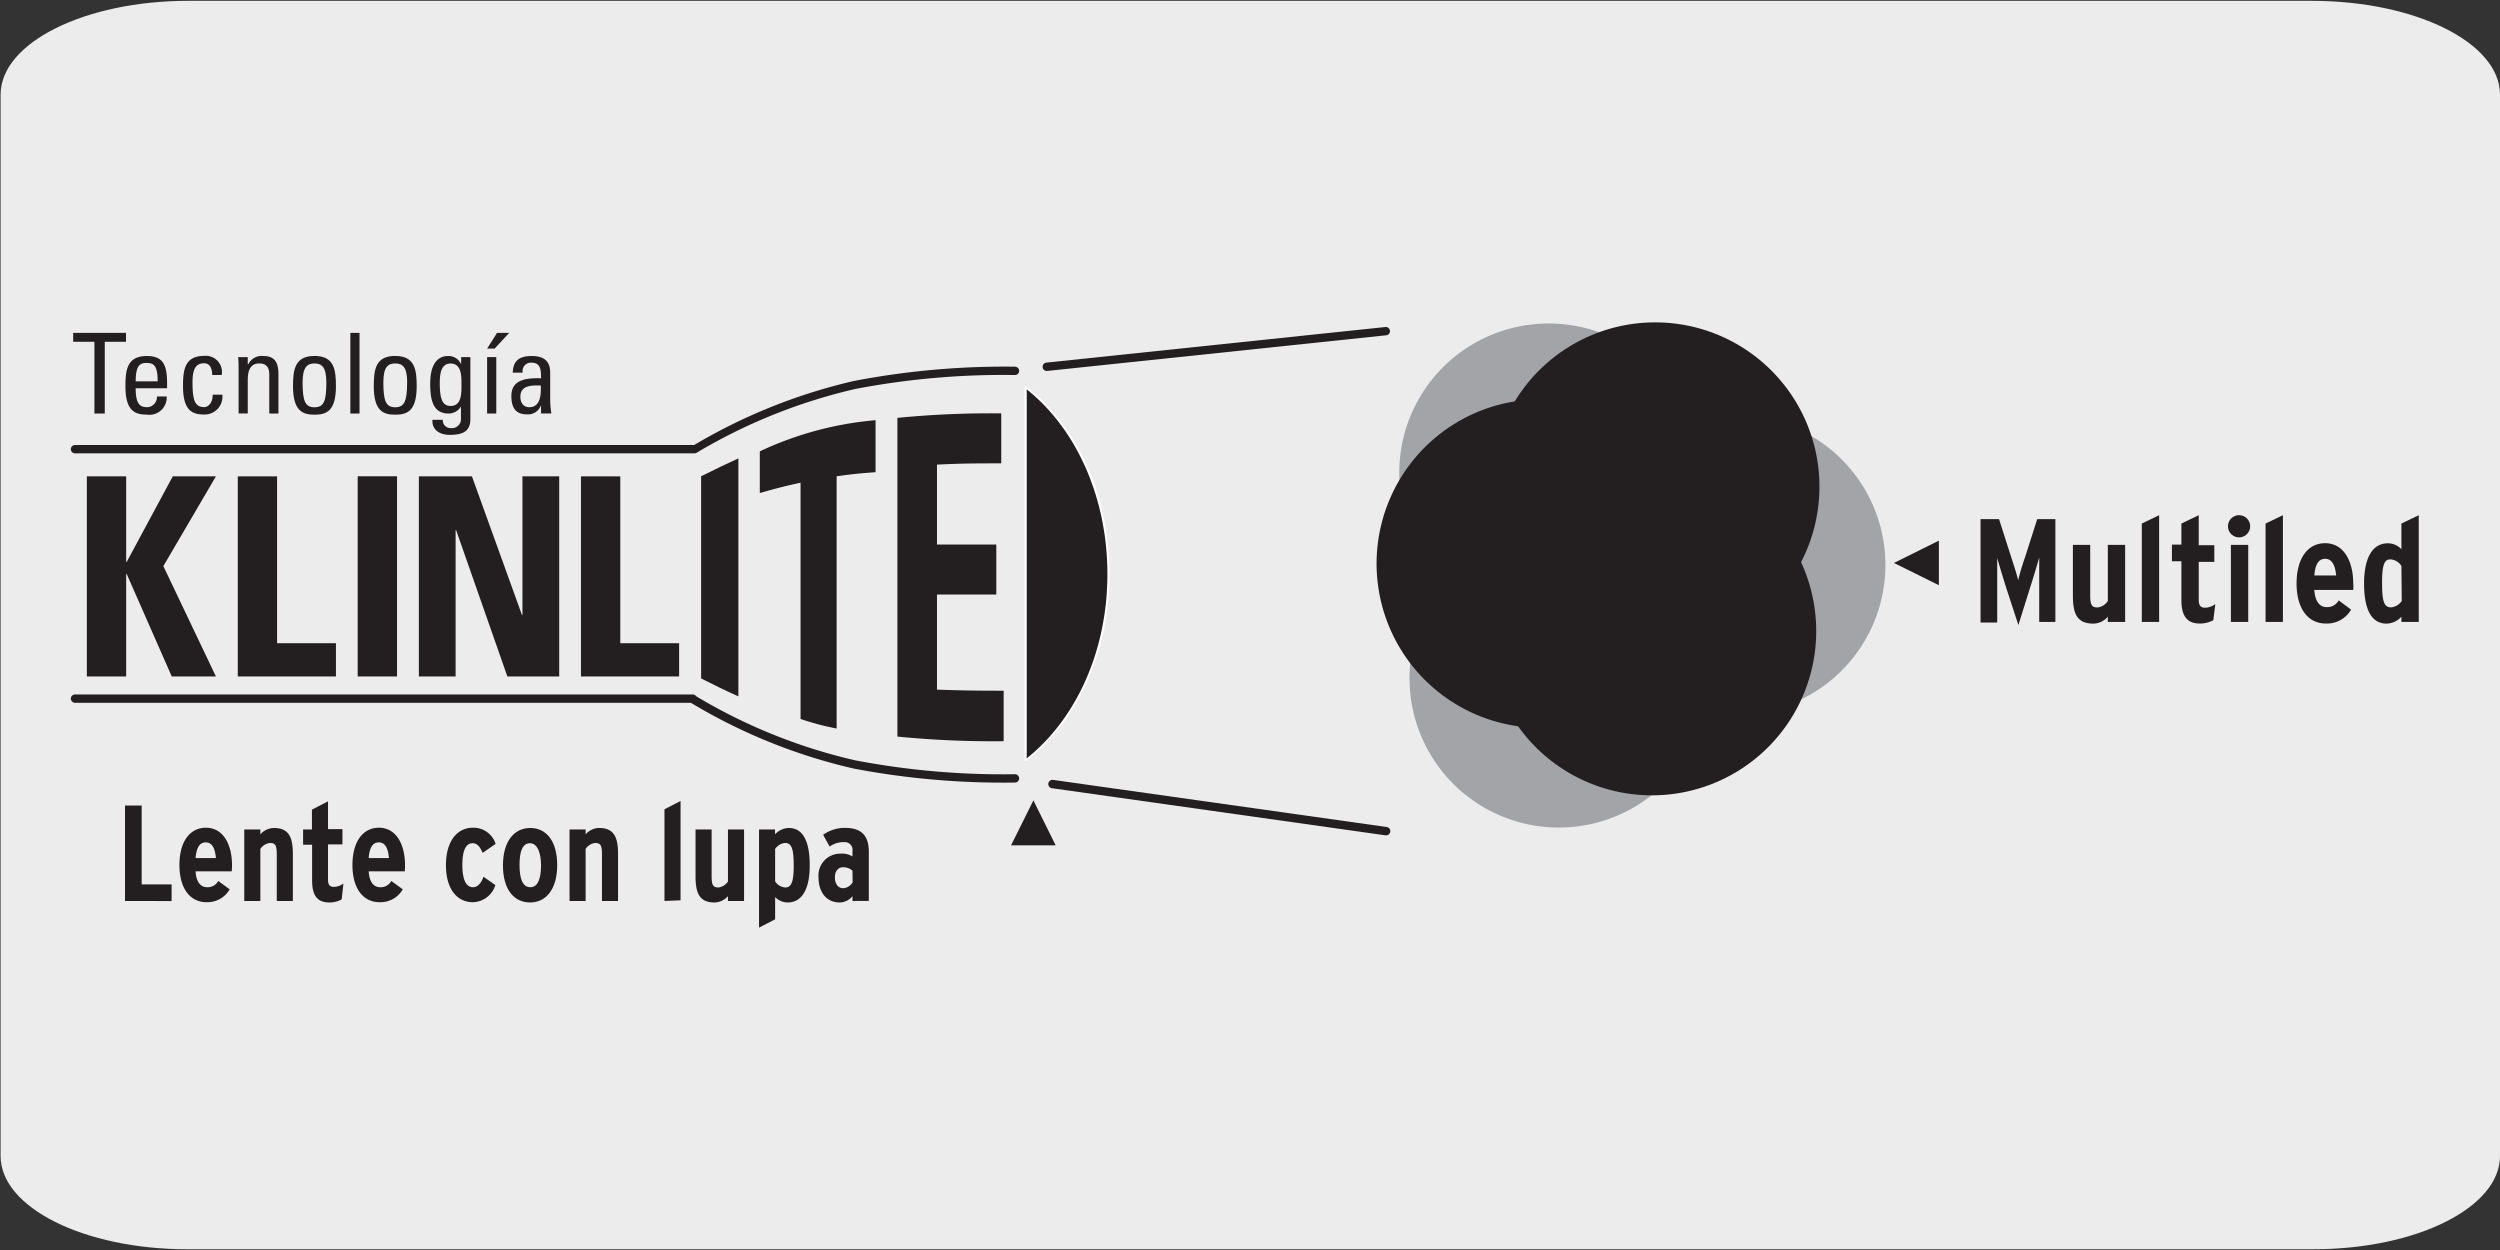 <svg xmlns="http://www.w3.org/2000/svg" viewBox="0 0 299.98 150"><rect x="0" y="0" width="299.98" height="150" fill="#333333" stroke="none"/><defs><style>.cls-1{fill:#edecec;}.cls-2{fill:#231f20;}.cls-3{fill:#fff;}.cls-4{fill:#a2a4a7;}.cls-5{fill:#919396;}.cls-6{fill:#8e9093;}</style></defs><title>14064-04 </title><g id="Capa_2" data-name="Capa 2"><path class="cls-1" d="M22.59.1H277.38c12.44,0,22.55,5,22.6,11.21v127.4c0,6.18-10,11.19-22.4,11.19H22.47c-12.37,0-22.4-5-22.4-11.19h0V11.34C.09,5.13,10.16.1,22.59.1Z"/></g><g id="Capa_3" data-name="Capa 3"><path class="cls-2" d="M15,108.11V96.66h2v9.46h3.59v2Z"/><path class="cls-2" d="M27.81,104.55H23.47c.08,1.32.62,1.91,1.38,1.91a1.44,1.44,0,0,0,1.34-.75l1.37,1a3.09,3.09,0,0,1-2.75,1.55c-2.12,0-3.28-1.81-3.28-4.46,0-2.88,1.3-4.48,3.17-4.48,2.16,0,3.14,2.12,3.14,4.48C27.84,104.06,27.82,104.32,27.81,104.55Zm-3.13-3.47c-.72,0-1.11.62-1.21,1.88h2.44C25.81,101.91,25.52,101.08,24.68,101.08Z"/><path class="cls-2" d="M33.21,108.11v-5.56c0-1.06-.13-1.4-.82-1.4a1.6,1.6,0,0,0-1.15.72v6.24H29.31V99.53h1.93v.58a2.26,2.26,0,0,1,1.61-.76c1.83,0,2.29,1.13,2.29,3.14v5.62Z"/><path class="cls-2" d="M41,107.92a3,3,0,0,1-1.47.37c-1.39,0-2.08-.75-2.08-2.63v-4.3H36.37V99.53h1.06V97.15l1.93-1v3.34h1.73v1.83H39.36v4.25c0,.64.25.85.7.85a1.93,1.93,0,0,0,1.15-.41Z"/><path class="cls-2" d="M48.57,104.55H44.24c.08,1.32.62,1.91,1.37,1.91a1.42,1.42,0,0,0,1.34-.75l1.38,1a3.09,3.09,0,0,1-2.75,1.55c-2.13,0-3.29-1.81-3.29-4.46,0-2.88,1.31-4.48,3.17-4.48,2.16,0,3.14,2.12,3.14,4.48C48.6,104.06,48.59,104.32,48.57,104.55Zm-3.12-3.47c-.72,0-1.12.62-1.21,1.88h2.43C46.58,101.91,46.28,101.08,45.45,101.08Z"/><path class="cls-2" d="M57.91,102.34c-.29-.7-.63-1.16-1.21-1.16-.86,0-1.22,1-1.22,2.63s.39,2.65,1.29,2.65c.56,0,1-.54,1.24-1.26l1.43,1a2.91,2.91,0,0,1-2.69,2.06c-1.89,0-3.24-1.55-3.24-4.45s1.36-4.49,3.23-4.49a2.78,2.78,0,0,1,2.73,1.94Z"/><path class="cls-2" d="M63.61,108.29c-1.93,0-3.26-1.55-3.26-4.45s1.35-4.49,3.28-4.49,3.23,1.57,3.23,4.46S65.52,108.29,63.61,108.29Zm0-7.11c-.93,0-1.27,1-1.27,2.63s.37,2.65,1.31,2.65,1.27-1.18,1.27-2.62S64.51,101.18,63.59,101.18Z"/><path class="cls-2" d="M72.23,108.11v-5.56c0-1.06-.13-1.4-.82-1.4a1.6,1.6,0,0,0-1.14.72v6.24H68.34V99.53h1.93v.58a2.22,2.22,0,0,1,1.6-.76c1.83,0,2.29,1.13,2.29,3.14v5.62Z"/><path class="cls-2" d="M79.73,108.11v-11l1.93-1v11.92Z"/><path class="cls-2" d="M87.35,108.11v-.58a2.23,2.23,0,0,1-1.6.76c-1.83,0-2.29-1.12-2.29-3.14V99.53h1.93v5.56c0,1.06.13,1.4.82,1.4a1.62,1.62,0,0,0,1.14-.71V99.53h1.93v8.58Z"/><path class="cls-2" d="M94.5,108.29a2.11,2.11,0,0,1-1.49-.65v2.67l-1.93,1V99.53H93v.58a2.34,2.34,0,0,1,1.65-.76c1.61,0,2.51,1.44,2.51,4.46C97.17,106.43,96.38,108.29,94.5,108.29Zm-.29-7.14a1.6,1.6,0,0,0-1.2.72v3.89a1.56,1.56,0,0,0,1.23.73c.69,0,1-.62,1-2.61S95,101.15,94.21,101.15Z"/><path class="cls-2" d="M102.29,108.11v-.58a2,2,0,0,1-1.54.76c-1.5,0-2.53-1.14-2.53-3a2.61,2.61,0,0,1,2.63-2.86,2.37,2.37,0,0,1,1.44.34v-.65a.93.93,0,0,0-1-1.07,2.85,2.85,0,0,0-1.74.53l-.78-1.41a4.42,4.42,0,0,1,2.65-.83c2,0,2.83,1,2.83,2.86v5.9Zm0-3.63a1.59,1.59,0,0,0-1.18-.41c-.54,0-.93.48-.93,1.2s.34,1.31,1,1.31a1.39,1.39,0,0,0,1.13-.72Z"/><polygon class="cls-2" points="8.78 39.94 8.78 41.01 11.33 41.01 11.33 49.62 12.57 49.62 12.57 41.01 15.12 41.01 15.12 39.94 8.78 39.94"/><path class="cls-2" d="M123.08,46.46V91.21C129,86.57,133,78.3,133,68.84s-4-17.74-9.93-22.38"/><path class="cls-3" d="M123.08,91.33H123a.14.14,0,0,1-.07-.11V46.46a.12.12,0,0,1,.07-.11.14.14,0,0,1,.14,0c6.24,4.87,10,13.27,10,22.48s-3.73,17.6-10,22.46A.13.13,0,0,1,123.08,91.33Zm.12-44.61V91c6.07-4.85,9.68-13.09,9.68-22.11S129.27,51.56,123.2,46.72Z"/><path class="cls-2" d="M166.29,100.23h-.07l-40-5.65a.5.5,0,1,1,.14-1l40,5.65a.5.5,0,0,1-.07,1Zm-44.5-6.33a95.72,95.72,0,0,1-19.36-1.68A66.88,66.88,0,0,1,82.9,84.33H9a.51.51,0,0,1-.5-.5.5.5,0,0,1,.5-.5H83.12a.49.49,0,0,1,.41.21,65.54,65.54,0,0,0,19.12,7.7,94.34,94.34,0,0,0,19.14,1.66.51.51,0,0,1,.5.5A.5.5,0,0,1,121.79,93.9Zm-38.67-10h0Zm.31-29.5H9a.51.51,0,0,1-.5-.5.5.5,0,0,1,.5-.5H83.29a67.08,67.08,0,0,1,19.14-7.68A95.7,95.7,0,0,1,121.79,44a.51.51,0,0,1,.5.5.5.5,0,0,1-.5.5,94.25,94.25,0,0,0-19.14,1.67,66.09,66.09,0,0,0-19,7.62A.44.44,0,0,1,83.43,54.38Zm42.17-9.89a.49.49,0,0,1-.49-.45.5.5,0,0,1,.44-.55l40.68-4.27a.5.5,0,0,1,.55.44.49.49,0,0,1-.44.55l-40.68,4.28Z"/><polygon class="cls-2" points="20.73 57.16 15.2 67.43 15.14 67.43 15.14 57.16 10.42 57.16 10.42 81.17 15.14 81.17 15.14 68.87 15.2 68.87 20.61 81.17 25.91 81.17 19.6 67.93 25.91 57.16 20.73 57.16"/><polygon class="cls-2" points="28.53 81.17 28.53 57.16 33.25 57.16 33.25 77.18 40.31 77.18 40.31 81.17 28.53 81.17"/><rect class="cls-2" x="42.92" y="57.15" width="4.72" height="24.02"/><polygon class="cls-2" points="50.26 81.17 50.26 57.16 56.63 57.16 62.63 73.79 62.69 73.79 62.69 57.16 67.1 57.16 67.1 81.17 60.88 81.17 54.73 63.61 54.67 63.61 54.67 81.17 50.26 81.17"/><polygon class="cls-2" points="69.71 81.17 69.71 57.16 74.43 57.16 74.43 77.18 81.49 77.18 81.49 81.17 69.71 81.17"/><path class="cls-2" d="M105.06,50.38v6.28c-2,.15-2.73.22-4.67.49,0,12.11,0,18.16,0,30.27a32.59,32.59,0,0,1-4.33-1.15V57.92c-1.92.42-2.88.67-4.89,1.24v-5a40.71,40.71,0,0,1,13.87-3.74"/><path class="cls-2" d="M107.68,88.39c0-15.3,0-23,0-38.25a115.3,115.3,0,0,1,12.46-.54v6c-3,0-4.59,0-7.71.15v9.59c2.87,0,4.35,0,7.12,0v6c-2.77,0-4.25,0-7.12,0V82.75c3.22.11,4.89.13,8,.13v6.06a117.22,117.22,0,0,1-12.69-.55"/><path class="cls-2" d="M84.13,57.13h0V81.41c1.56.78,3,1.5,4.47,2.15V55c-1.42.65-2.89,1.36-4.45,2.14"/><path class="cls-2" d="M18.92,45.76c0-2-.55-2.21-1.35-2.21s-1.28.33-1.29,2.21Zm-2.64.83c0,1.89.51,2.27,1.37,2.27a1.22,1.22,0,0,0,1.18-1.29H20a2.07,2.07,0,0,1-2.37,2.18c-1.43,0-2.58-.42-2.58-3.42,0-2,.23-3.61,2.58-3.61,1.93,0,2.42,1.05,2.42,3.29v.58Z"/><path class="cls-2" d="M25.46,45c0-1.11-.52-1.41-.94-1.41-.84,0-1.42.4-1.42,2.26,0,2.19.28,3,1.42,3,.26,0,1-.27,1-1.49h1.16a2.14,2.14,0,0,1-2.14,2.38c-1.44,0-2.58-.42-2.58-3.42,0-2,.23-3.62,2.58-3.62A1.94,1.94,0,0,1,26.6,45Z"/><path class="cls-2" d="M32.31,49.62V44.93c0-.73-.26-1.32-1.2-1.32-1.2,0-1.38,1.08-1.38,2v4h-1.1V44.25c0-.47,0-.93-.06-1.4h1.16v.87h.06a1.77,1.77,0,0,1,1.81-1c1.45,0,1.81.87,1.81,2.21v4.69Z"/><path class="cls-2" d="M39.16,45.87c0-1.85-.58-2.26-1.42-2.26s-1.43.41-1.43,2.26c0,2.19.28,3,1.43,3s1.42-.8,1.42-3m-4,.46c0-2,.23-3.62,2.58-3.62s2.57,1.64,2.57,3.62c0,3-1.14,3.43-2.57,3.43s-2.58-.44-2.58-3.43"/><rect class="cls-2" x="42.04" y="39.94" width="1.1" height="9.68"/><path class="cls-2" d="M48.86,45.87c0-1.85-.58-2.26-1.43-2.26S46,44,46,45.87c0,2.19.28,3,1.42,3s1.43-.8,1.43-3m-4,.46c0-2,.22-3.62,2.57-3.62S50,44.35,50,46.33c0,3-1.14,3.43-2.58,3.43s-2.57-.44-2.57-3.43"/><path class="cls-2" d="M54.06,43.62c-1.25,0-1.29,1.51-1.29,2.41,0,2.17.49,2.68,1.31,2.68,1.33,0,1.29-1.57,1.29-2.51s.07-2.58-1.31-2.58m1.28-.77h1.1v7.46c0,1.51-1,1.87-2.49,1.87-1.13,0-2.15-.56-2.06-1.81h1.24a.94.94,0,0,0,1,1,1.08,1.08,0,0,0,1.18-1.17V48.77h0a1.69,1.69,0,0,1-1.49.85c-1.84,0-2.2-1.58-2.2-3.59,0-3.12,1.57-3.31,2.12-3.31a1.63,1.63,0,0,1,1.59,1h0Z"/><polygon class="cls-2" points="59.64 39.94 58.45 41.83 59.35 41.83 61.1 39.94 59.64 39.94"/><rect class="cls-2" x="58.45" y="42.85" width="1.1" height="6.77"/><path class="cls-2" d="M62.44,47.61c0,.66.32,1.25,1.06,1.25s1.5-.42,1.39-2.61c-1,0-2.45-.08-2.45,1.36m2.48,1h0a1.65,1.65,0,0,1-1.7,1.11c-1.44,0-1.86-.92-1.86-2.22,0-2.05,2-2.15,3.56-2.11,0-.9,0-1.87-1.14-1.87a1,1,0,0,0-1.06,1.2h-1.2c.06-1.51.86-2,2.3-2,1.74,0,2.2.9,2.2,2V48a10.82,10.82,0,0,0,.14,1.61H64.92Z"/><polygon class="cls-2" points="121.32 101.43 126.67 101.43 124 96.04 121.32 101.43"/><path class="cls-4" d="M185.82,38.82A17.91,17.91,0,0,0,173.46,69.7a17.93,17.93,0,0,1,17-5.92,17.94,17.94,0,0,1,12.23-13.16,17.91,17.91,0,0,0-16.84-11.8"/><path class="cls-4" d="M173.46,69.7a17.92,17.92,0,1,0,31.06,15.67,18,18,0,0,1-13.47-11.49,18,18,0,0,1-5.23.77,17.85,17.85,0,0,1-12.36-5"/><path class="cls-5" d="M187.06,63.46a17.88,17.88,0,0,0-13.6,6.24,17.85,17.85,0,0,0,12.36,5,18,18,0,0,0,5.23-.77,18.11,18.11,0,0,1-.63-10.1,17.72,17.72,0,0,0-3.36-.32"/><path class="cls-4" d="M207.89,49.85a18,18,0,0,0-5.22.77,18,18,0,0,1-3.26,17.78,17.84,17.84,0,0,1,5.56,13,17.58,17.58,0,0,1-.45,4,18.69,18.69,0,0,0,3.37.31,17.92,17.92,0,1,0,0-35.83"/><path class="cls-5" d="M202.67,50.62a18,18,0,0,0-12.25,13.15,18,18,0,0,1,9,4.63,18,18,0,0,0,3.26-17.78"/><path class="cls-5" d="M199.41,68.4a17.92,17.92,0,0,1-8.36,5.48,18,18,0,0,0,13.47,11.49,17.64,17.64,0,0,0,.45-4,17.86,17.86,0,0,0-5.56-13"/><path class="cls-6" d="M190.42,63.78a18.11,18.11,0,0,0,.63,10.1,17.92,17.92,0,0,0,8.36-5.48,17.85,17.85,0,0,0-9-4.62"/><path class="cls-2" d="M181.89,68.83a19.71,19.71,0,1,0,6.27-27.15,19.71,19.71,0,0,0-6.27,27.15"/><path class="cls-2" d="M168.17,78.07a19.71,19.71,0,1,0,6.27-27.16,19.72,19.72,0,0,0-6.27,27.16"/><path class="cls-2" d="M181.52,86.19A19.71,19.71,0,1,0,187.79,59a19.71,19.71,0,0,0-6.27,27.16"/><path class="cls-2" d="M244.69,74.63v-4c0-1.47,0-2.82,0-3.74-.25.88-.65,2.26-1.11,3.67L242.19,75l-1.43-4.37c-.44-1.4-.86-2.79-1.11-3.67,0,.92,0,2.27,0,3.74v4h-2V62.29h2.22l1.46,4.57c.37,1.14.72,2.2.83,2.78a28.87,28.87,0,0,1,.83-2.78l1.46-4.57h2.18V74.63Z"/><path class="cls-2" d="M252.92,74.63V74a2.33,2.33,0,0,1-1.72.83c-2,0-2.47-1.21-2.47-3.38V65.38h2.08v6c0,1.14.14,1.51.88,1.51a1.71,1.71,0,0,0,1.23-.77V65.38H255v9.25Z"/><path class="cls-2" d="M257,74.63V62.82l2.08-1V74.63Z"/><path class="cls-2" d="M265.58,74.42a3.34,3.34,0,0,1-1.59.4c-1.5,0-2.24-.81-2.24-2.83V67.35h-1.14v-2h1.14V62.82l2.08-1v3.6h1.87v2h-1.87v4.58c0,.69.27.92.76.92a2.06,2.06,0,0,0,1.23-.44Z"/><path class="cls-2" d="M268.69,64.48A1.33,1.33,0,1,1,270,63.16,1.33,1.33,0,0,1,268.69,64.48Zm-1,10.15V65.38h2.08v9.25Z"/><path class="cls-2" d="M271.85,74.63V62.82l2.08-1V74.63Z"/><path class="cls-2" d="M282.37,70.79H277.7c.09,1.42.67,2.06,1.48,2.06a1.55,1.55,0,0,0,1.44-.81l1.49,1.11a3.34,3.34,0,0,1-3,1.67c-2.29,0-3.54-1.95-3.54-4.81,0-3.1,1.41-4.83,3.42-4.83,2.33,0,3.38,2.29,3.38,4.83C282.4,70.26,282.39,70.54,282.37,70.79ZM279,67.05c-.77,0-1.2.67-1.3,2h2.62C280.22,68,279.9,67.05,279,67.05Z"/><path class="cls-2" d="M288.15,74.63V74a2.47,2.47,0,0,1-1.78.83c-1.73,0-2.7-1.55-2.7-4.81,0-2.82.85-4.83,2.87-4.83a2.25,2.25,0,0,1,1.61.71V62.82l2.08-1V74.63Zm0-6.72a1.68,1.68,0,0,0-1.32-.79c-.74,0-1,.67-1,2.82s.21,2.94,1.07,2.94a1.75,1.75,0,0,0,1.29-.77Z"/><polygon class="cls-2" points="232.65 70.22 232.65 64.87 227.26 67.55 232.65 70.22"/></g></svg>